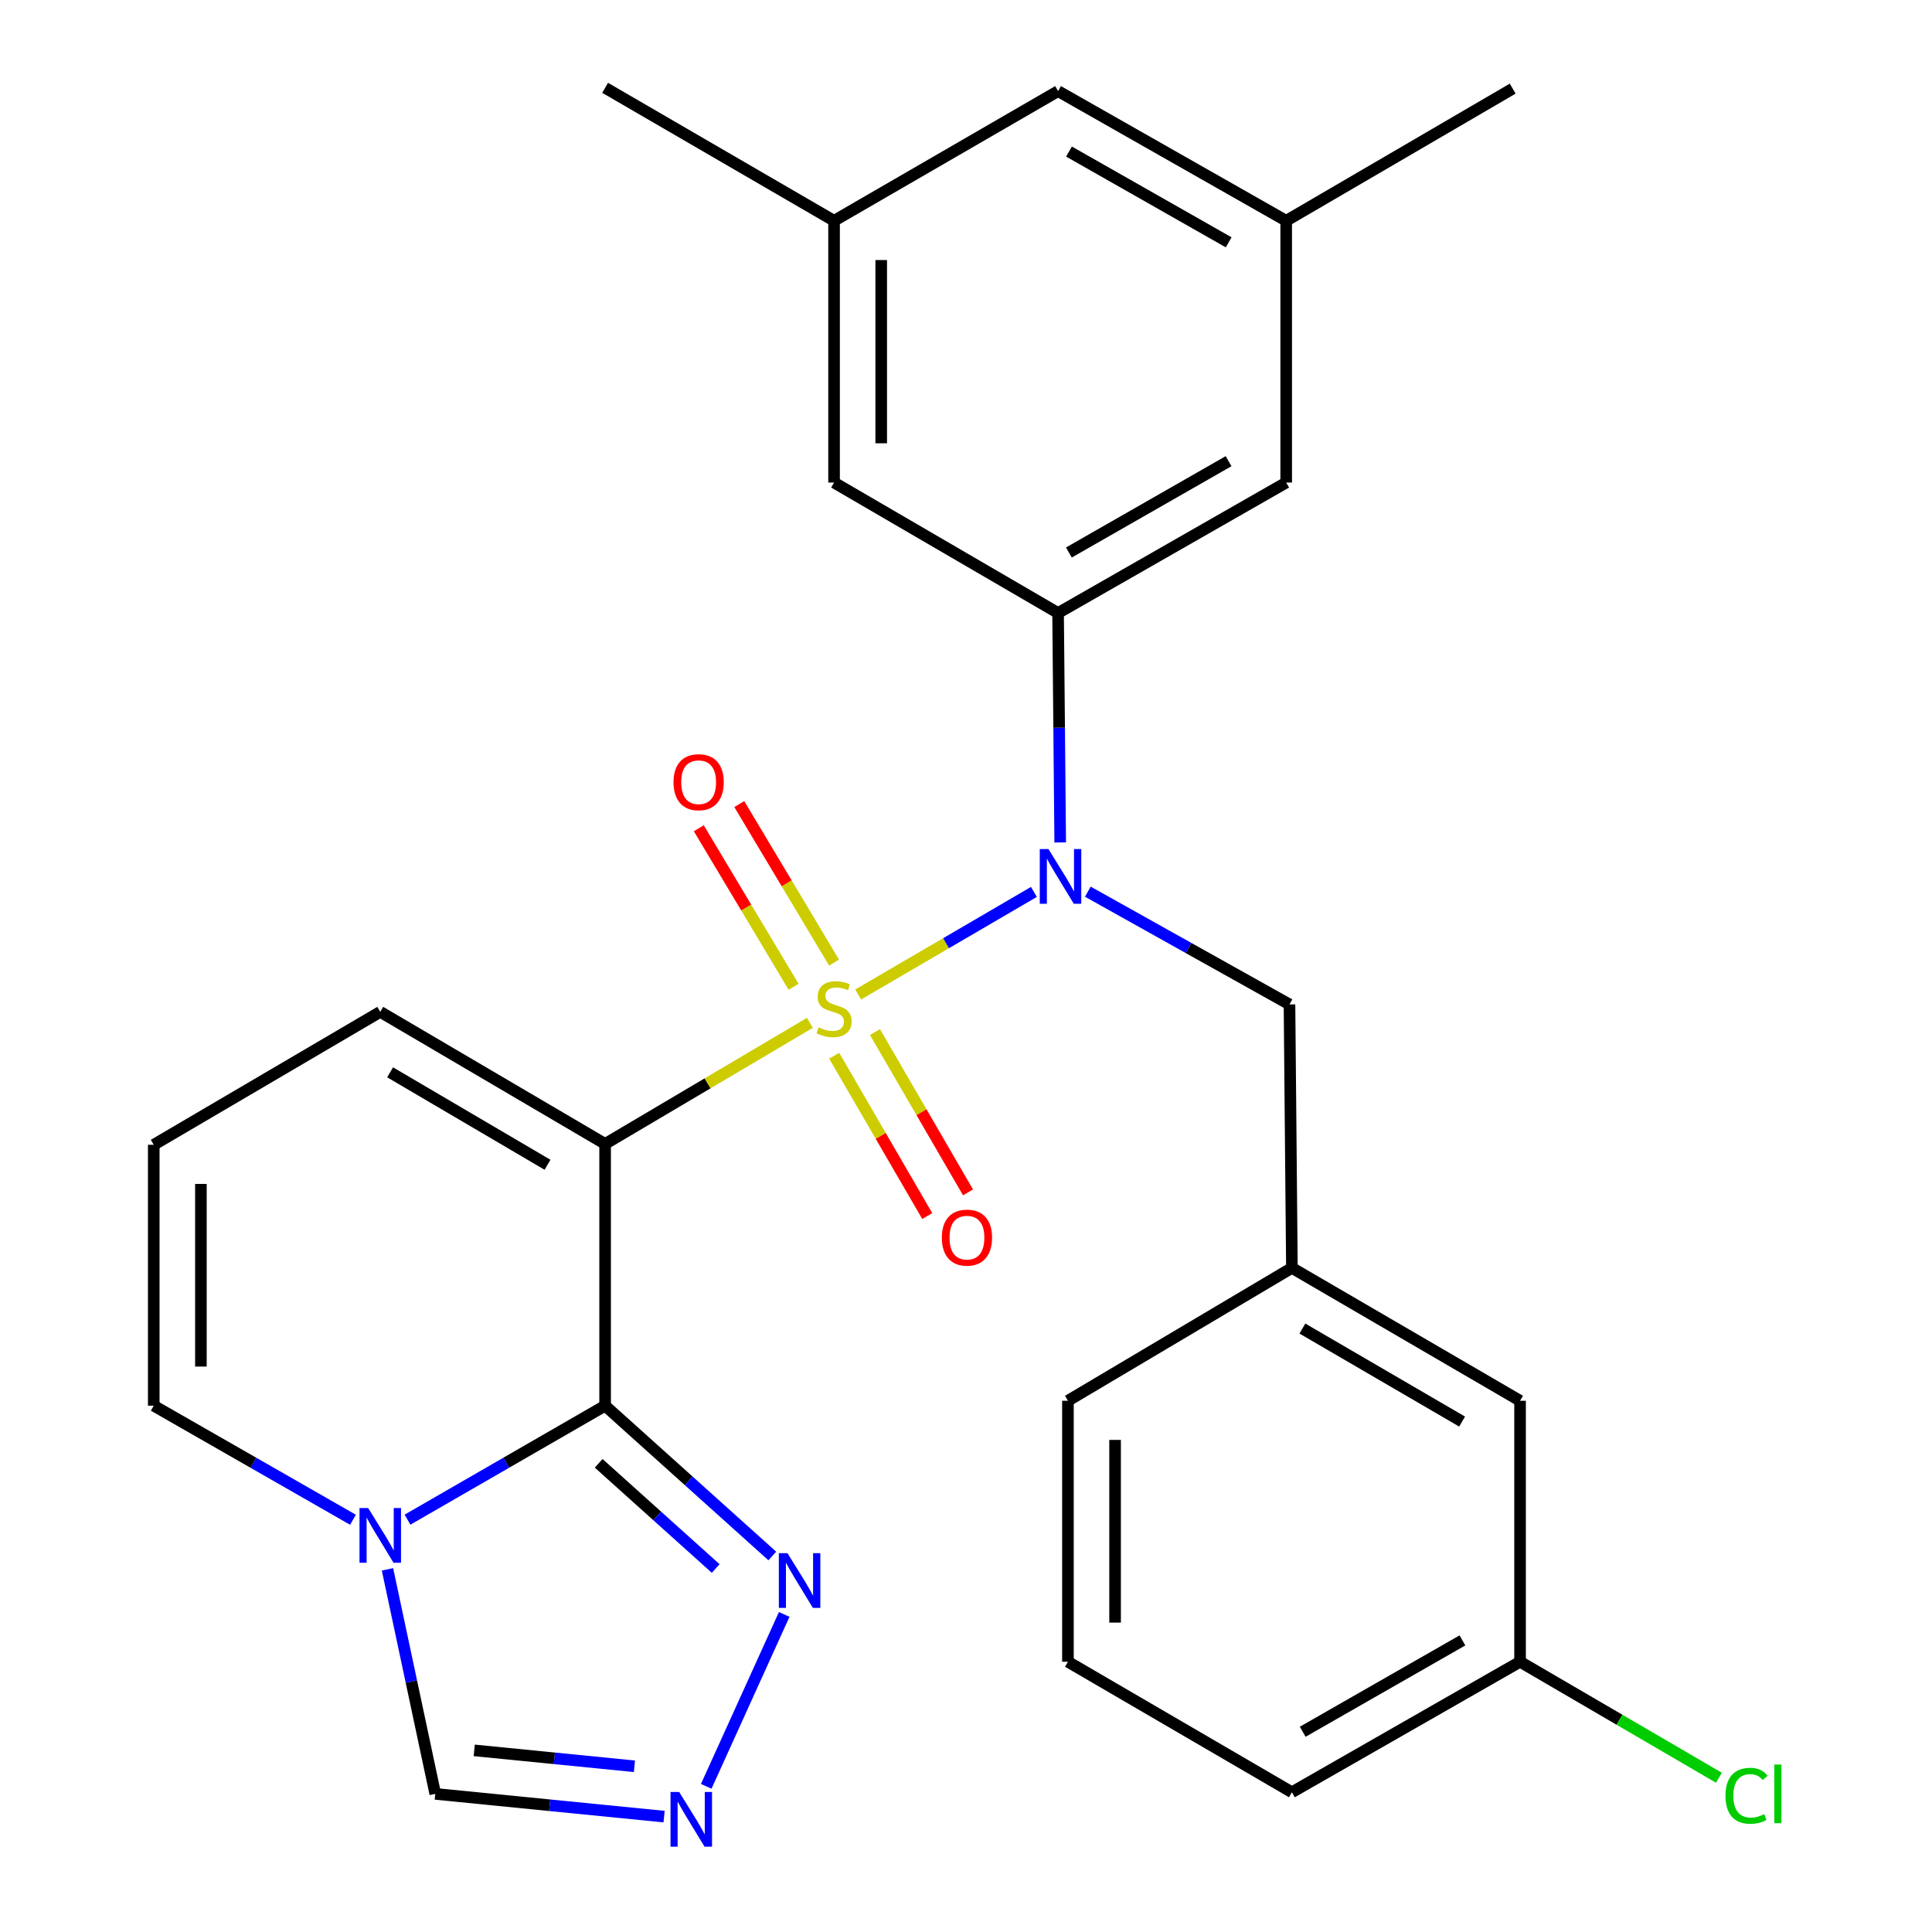 <?xml version='1.0' encoding='iso-8859-1'?>
<svg version='1.1' baseProfile='full'
              xmlns='http://www.w3.org/2000/svg'
                      xmlns:rdkit='http://www.rdkit.org/xml'
                      xmlns:xlink='http://www.w3.org/1999/xlink'
                  xml:space='preserve'
width='1000px' height='1000px' viewBox='0 0 1000 1000'>
<!-- END OF HEADER -->
<rect style='opacity:1.0;fill:#FFFFFF;stroke:none' width='1000' height='1000' x='0' y='0'> </rect>
<path class='bond-0' d='M 419.188,529.428 L 366.198,560.762' style='fill:none;fill-rule:evenodd;stroke:#CCCC00;stroke-width:6px;stroke-linecap:butt;stroke-linejoin:miter;stroke-opacity:1' />
<path class='bond-0' d='M 366.198,560.762 L 313.208,592.095' style='fill:none;fill-rule:evenodd;stroke:#000000;stroke-width:6px;stroke-linecap:butt;stroke-linejoin:miter;stroke-opacity:1' />
<path class='bond-2' d='M 444.183,514.746 L 489.667,488.202' style='fill:none;fill-rule:evenodd;stroke:#CCCC00;stroke-width:6px;stroke-linecap:butt;stroke-linejoin:miter;stroke-opacity:1' />
<path class='bond-2' d='M 489.667,488.202 L 535.152,461.658' style='fill:none;fill-rule:evenodd;stroke:#0000FF;stroke-width:6px;stroke-linecap:butt;stroke-linejoin:miter;stroke-opacity:1' />
<path class='bond-8' d='M 431.783,546.456 L 455.864,587.939' style='fill:none;fill-rule:evenodd;stroke:#CCCC00;stroke-width:6px;stroke-linecap:butt;stroke-linejoin:miter;stroke-opacity:1' />
<path class='bond-8' d='M 455.864,587.939 L 479.945,629.423' style='fill:none;fill-rule:evenodd;stroke:#FF0000;stroke-width:6px;stroke-linecap:butt;stroke-linejoin:miter;stroke-opacity:1' />
<path class='bond-8' d='M 452.89,534.203 L 476.971,575.687' style='fill:none;fill-rule:evenodd;stroke:#CCCC00;stroke-width:6px;stroke-linecap:butt;stroke-linejoin:miter;stroke-opacity:1' />
<path class='bond-8' d='M 476.971,575.687 L 501.052,617.17' style='fill:none;fill-rule:evenodd;stroke:#FF0000;stroke-width:6px;stroke-linecap:butt;stroke-linejoin:miter;stroke-opacity:1' />
<path class='bond-9' d='M 431.699,498.227 L 407.173,457.206' style='fill:none;fill-rule:evenodd;stroke:#CCCC00;stroke-width:6px;stroke-linecap:butt;stroke-linejoin:miter;stroke-opacity:1' />
<path class='bond-9' d='M 407.173,457.206 L 382.647,416.186' style='fill:none;fill-rule:evenodd;stroke:#FF0000;stroke-width:6px;stroke-linecap:butt;stroke-linejoin:miter;stroke-opacity:1' />
<path class='bond-9' d='M 410.753,510.751 L 386.226,469.731' style='fill:none;fill-rule:evenodd;stroke:#CCCC00;stroke-width:6px;stroke-linecap:butt;stroke-linejoin:miter;stroke-opacity:1' />
<path class='bond-9' d='M 386.226,469.731 L 361.7,428.71' style='fill:none;fill-rule:evenodd;stroke:#FF0000;stroke-width:6px;stroke-linecap:butt;stroke-linejoin:miter;stroke-opacity:1' />
<path class='bond-1' d='M 313.208,592.095 L 313.208,727.586' style='fill:none;fill-rule:evenodd;stroke:#000000;stroke-width:6px;stroke-linecap:butt;stroke-linejoin:miter;stroke-opacity:1' />
<path class='bond-10' d='M 313.208,592.095 L 196.822,523.733' style='fill:none;fill-rule:evenodd;stroke:#000000;stroke-width:6px;stroke-linecap:butt;stroke-linejoin:miter;stroke-opacity:1' />
<path class='bond-10' d='M 283.39,602.884 L 201.919,555.031' style='fill:none;fill-rule:evenodd;stroke:#000000;stroke-width:6px;stroke-linecap:butt;stroke-linejoin:miter;stroke-opacity:1' />
<path class='bond-3' d='M 313.208,727.586 L 262.064,757.084' style='fill:none;fill-rule:evenodd;stroke:#000000;stroke-width:6px;stroke-linecap:butt;stroke-linejoin:miter;stroke-opacity:1' />
<path class='bond-3' d='M 262.064,757.084 L 210.921,786.582' style='fill:none;fill-rule:evenodd;stroke:#0000FF;stroke-width:6px;stroke-linecap:butt;stroke-linejoin:miter;stroke-opacity:1' />
<path class='bond-4' d='M 313.208,727.586 L 356.476,766.482' style='fill:none;fill-rule:evenodd;stroke:#000000;stroke-width:6px;stroke-linecap:butt;stroke-linejoin:miter;stroke-opacity:1' />
<path class='bond-4' d='M 356.476,766.482 L 399.743,805.378' style='fill:none;fill-rule:evenodd;stroke:#0000FF;stroke-width:6px;stroke-linecap:butt;stroke-linejoin:miter;stroke-opacity:1' />
<path class='bond-4' d='M 309.872,757.404 L 340.16,784.632' style='fill:none;fill-rule:evenodd;stroke:#000000;stroke-width:6px;stroke-linecap:butt;stroke-linejoin:miter;stroke-opacity:1' />
<path class='bond-4' d='M 340.16,784.632 L 370.447,811.859' style='fill:none;fill-rule:evenodd;stroke:#0000FF;stroke-width:6px;stroke-linecap:butt;stroke-linejoin:miter;stroke-opacity:1' />
<path class='bond-5' d='M 548.761,436.053 L 548.212,376.672' style='fill:none;fill-rule:evenodd;stroke:#0000FF;stroke-width:6px;stroke-linecap:butt;stroke-linejoin:miter;stroke-opacity:1' />
<path class='bond-5' d='M 548.212,376.672 L 547.663,317.29' style='fill:none;fill-rule:evenodd;stroke:#000000;stroke-width:6px;stroke-linecap:butt;stroke-linejoin:miter;stroke-opacity:1' />
<path class='bond-11' d='M 563.059,461.526 L 615.249,490.711' style='fill:none;fill-rule:evenodd;stroke:#0000FF;stroke-width:6px;stroke-linecap:butt;stroke-linejoin:miter;stroke-opacity:1' />
<path class='bond-11' d='M 615.249,490.711 L 667.439,519.896' style='fill:none;fill-rule:evenodd;stroke:#000000;stroke-width:6px;stroke-linecap:butt;stroke-linejoin:miter;stroke-opacity:1' />
<path class='bond-7' d='M 200.563,812.294 L 212.929,870.402' style='fill:none;fill-rule:evenodd;stroke:#0000FF;stroke-width:6px;stroke-linecap:butt;stroke-linejoin:miter;stroke-opacity:1' />
<path class='bond-7' d='M 212.929,870.402 L 225.295,928.51' style='fill:none;fill-rule:evenodd;stroke:#000000;stroke-width:6px;stroke-linecap:butt;stroke-linejoin:miter;stroke-opacity:1' />
<path class='bond-28' d='M 182.704,786.631 L 131.142,757.108' style='fill:none;fill-rule:evenodd;stroke:#0000FF;stroke-width:6px;stroke-linecap:butt;stroke-linejoin:miter;stroke-opacity:1' />
<path class='bond-28' d='M 131.142,757.108 L 79.581,727.586' style='fill:none;fill-rule:evenodd;stroke:#000000;stroke-width:6px;stroke-linecap:butt;stroke-linejoin:miter;stroke-opacity:1' />
<path class='bond-6' d='M 405.905,835.628 L 365.546,924.604' style='fill:none;fill-rule:evenodd;stroke:#0000FF;stroke-width:6px;stroke-linecap:butt;stroke-linejoin:miter;stroke-opacity:1' />
<path class='bond-13' d='M 547.663,317.29 L 665.731,249.768' style='fill:none;fill-rule:evenodd;stroke:#000000;stroke-width:6px;stroke-linecap:butt;stroke-linejoin:miter;stroke-opacity:1' />
<path class='bond-13' d='M 553.257,285.976 L 635.905,238.711' style='fill:none;fill-rule:evenodd;stroke:#000000;stroke-width:6px;stroke-linecap:butt;stroke-linejoin:miter;stroke-opacity:1' />
<path class='bond-14' d='M 547.663,317.29 L 431.71,249.768' style='fill:none;fill-rule:evenodd;stroke:#000000;stroke-width:6px;stroke-linecap:butt;stroke-linejoin:miter;stroke-opacity:1' />
<path class='bond-29' d='M 343.733,940.277 L 284.514,934.394' style='fill:none;fill-rule:evenodd;stroke:#0000FF;stroke-width:6px;stroke-linecap:butt;stroke-linejoin:miter;stroke-opacity:1' />
<path class='bond-29' d='M 284.514,934.394 L 225.295,928.51' style='fill:none;fill-rule:evenodd;stroke:#000000;stroke-width:6px;stroke-linecap:butt;stroke-linejoin:miter;stroke-opacity:1' />
<path class='bond-29' d='M 328.38,914.226 L 286.927,910.108' style='fill:none;fill-rule:evenodd;stroke:#0000FF;stroke-width:6px;stroke-linecap:butt;stroke-linejoin:miter;stroke-opacity:1' />
<path class='bond-29' d='M 286.927,910.108 L 245.473,905.989' style='fill:none;fill-rule:evenodd;stroke:#000000;stroke-width:6px;stroke-linecap:butt;stroke-linejoin:miter;stroke-opacity:1' />
<path class='bond-15' d='M 196.822,523.733 L 79.581,592.542' style='fill:none;fill-rule:evenodd;stroke:#000000;stroke-width:6px;stroke-linecap:butt;stroke-linejoin:miter;stroke-opacity:1' />
<path class='bond-16' d='M 667.439,519.896 L 668.687,656.254' style='fill:none;fill-rule:evenodd;stroke:#000000;stroke-width:6px;stroke-linecap:butt;stroke-linejoin:miter;stroke-opacity:1' />
<path class='bond-12' d='M 79.581,727.586 L 79.581,592.542' style='fill:none;fill-rule:evenodd;stroke:#000000;stroke-width:6px;stroke-linecap:butt;stroke-linejoin:miter;stroke-opacity:1' />
<path class='bond-12' d='M 103.986,707.329 L 103.986,612.799' style='fill:none;fill-rule:evenodd;stroke:#000000;stroke-width:6px;stroke-linecap:butt;stroke-linejoin:miter;stroke-opacity:1' />
<path class='bond-17' d='M 665.731,249.768 L 665.731,114.278' style='fill:none;fill-rule:evenodd;stroke:#000000;stroke-width:6px;stroke-linecap:butt;stroke-linejoin:miter;stroke-opacity:1' />
<path class='bond-18' d='M 431.71,249.768 L 431.71,114.278' style='fill:none;fill-rule:evenodd;stroke:#000000;stroke-width:6px;stroke-linecap:butt;stroke-linejoin:miter;stroke-opacity:1' />
<path class='bond-18' d='M 456.115,229.445 L 456.115,134.601' style='fill:none;fill-rule:evenodd;stroke:#000000;stroke-width:6px;stroke-linecap:butt;stroke-linejoin:miter;stroke-opacity:1' />
<path class='bond-20' d='M 668.687,656.254 L 786.782,725.037' style='fill:none;fill-rule:evenodd;stroke:#000000;stroke-width:6px;stroke-linecap:butt;stroke-linejoin:miter;stroke-opacity:1' />
<path class='bond-20' d='M 674.118,687.661 L 756.784,735.808' style='fill:none;fill-rule:evenodd;stroke:#000000;stroke-width:6px;stroke-linecap:butt;stroke-linejoin:miter;stroke-opacity:1' />
<path class='bond-24' d='M 668.687,656.254 L 552.761,725.037' style='fill:none;fill-rule:evenodd;stroke:#000000;stroke-width:6px;stroke-linecap:butt;stroke-linejoin:miter;stroke-opacity:1' />
<path class='bond-25' d='M 665.731,114.278 L 782.972,45.875' style='fill:none;fill-rule:evenodd;stroke:#000000;stroke-width:6px;stroke-linecap:butt;stroke-linejoin:miter;stroke-opacity:1' />
<path class='bond-30' d='M 665.731,114.278 L 547.663,47.163' style='fill:none;fill-rule:evenodd;stroke:#000000;stroke-width:6px;stroke-linecap:butt;stroke-linejoin:miter;stroke-opacity:1' />
<path class='bond-30' d='M 635.96,125.428 L 553.312,78.447' style='fill:none;fill-rule:evenodd;stroke:#000000;stroke-width:6px;stroke-linecap:butt;stroke-linejoin:miter;stroke-opacity:1' />
<path class='bond-19' d='M 431.71,114.278 L 547.663,47.163' style='fill:none;fill-rule:evenodd;stroke:#000000;stroke-width:6px;stroke-linecap:butt;stroke-linejoin:miter;stroke-opacity:1' />
<path class='bond-26' d='M 431.71,114.278 L 313.208,45.455' style='fill:none;fill-rule:evenodd;stroke:#000000;stroke-width:6px;stroke-linecap:butt;stroke-linejoin:miter;stroke-opacity:1' />
<path class='bond-21' d='M 786.782,725.037 L 786.782,860.121' style='fill:none;fill-rule:evenodd;stroke:#000000;stroke-width:6px;stroke-linecap:butt;stroke-linejoin:miter;stroke-opacity:1' />
<path class='bond-22' d='M 786.782,860.121 L 838.245,890.141' style='fill:none;fill-rule:evenodd;stroke:#000000;stroke-width:6px;stroke-linecap:butt;stroke-linejoin:miter;stroke-opacity:1' />
<path class='bond-22' d='M 838.245,890.141 L 889.709,920.161' style='fill:none;fill-rule:evenodd;stroke:#00CC00;stroke-width:6px;stroke-linecap:butt;stroke-linejoin:miter;stroke-opacity:1' />
<path class='bond-31' d='M 786.782,860.121 L 668.687,927.669' style='fill:none;fill-rule:evenodd;stroke:#000000;stroke-width:6px;stroke-linecap:butt;stroke-linejoin:miter;stroke-opacity:1' />
<path class='bond-31' d='M 756.95,849.068 L 674.283,896.352' style='fill:none;fill-rule:evenodd;stroke:#000000;stroke-width:6px;stroke-linecap:butt;stroke-linejoin:miter;stroke-opacity:1' />
<path class='bond-23' d='M 552.761,860.121 L 552.761,725.037' style='fill:none;fill-rule:evenodd;stroke:#000000;stroke-width:6px;stroke-linecap:butt;stroke-linejoin:miter;stroke-opacity:1' />
<path class='bond-23' d='M 577.166,839.858 L 577.166,745.299' style='fill:none;fill-rule:evenodd;stroke:#000000;stroke-width:6px;stroke-linecap:butt;stroke-linejoin:miter;stroke-opacity:1' />
<path class='bond-27' d='M 552.761,860.121 L 668.687,927.669' style='fill:none;fill-rule:evenodd;stroke:#000000;stroke-width:6px;stroke-linecap:butt;stroke-linejoin:miter;stroke-opacity:1' />
<path  class='atom-0' d='M 423.71 531.744
Q 424.03 531.864, 425.35 532.424
Q 426.67 532.984, 428.11 533.344
Q 429.59 533.664, 431.03 533.664
Q 433.71 533.664, 435.27 532.384
Q 436.83 531.064, 436.83 528.784
Q 436.83 527.224, 436.03 526.264
Q 435.27 525.304, 434.07 524.784
Q 432.87 524.264, 430.87 523.664
Q 428.35 522.904, 426.83 522.184
Q 425.35 521.464, 424.27 519.944
Q 423.23 518.424, 423.23 515.864
Q 423.23 512.304, 425.63 510.104
Q 428.07 507.904, 432.87 507.904
Q 436.15 507.904, 439.87 509.464
L 438.95 512.544
Q 435.55 511.144, 432.99 511.144
Q 430.23 511.144, 428.71 512.304
Q 427.19 513.424, 427.23 515.384
Q 427.23 516.904, 427.99 517.824
Q 428.79 518.744, 429.91 519.264
Q 431.07 519.784, 432.99 520.384
Q 435.55 521.184, 437.07 521.984
Q 438.59 522.784, 439.67 524.424
Q 440.79 526.024, 440.79 528.784
Q 440.79 532.704, 438.15 534.824
Q 435.55 536.904, 431.19 536.904
Q 428.67 536.904, 426.75 536.344
Q 424.87 535.824, 422.63 534.904
L 423.71 531.744
' fill='#CCCC00'/>
<path  class='atom-3' d='M 542.664 439.461
L 551.944 454.461
Q 552.864 455.941, 554.344 458.621
Q 555.824 461.301, 555.904 461.461
L 555.904 439.461
L 559.664 439.461
L 559.664 467.781
L 555.784 467.781
L 545.824 451.381
Q 544.664 449.461, 543.424 447.261
Q 542.224 445.061, 541.864 444.381
L 541.864 467.781
L 538.184 467.781
L 538.184 439.461
L 542.664 439.461
' fill='#0000FF'/>
<path  class='atom-4' d='M 190.562 780.554
L 199.842 795.554
Q 200.762 797.034, 202.242 799.714
Q 203.722 802.394, 203.802 802.554
L 203.802 780.554
L 207.562 780.554
L 207.562 808.874
L 203.682 808.874
L 193.722 792.474
Q 192.562 790.554, 191.322 788.354
Q 190.122 786.154, 189.762 785.474
L 189.762 808.874
L 186.082 808.874
L 186.082 780.554
L 190.562 780.554
' fill='#0000FF'/>
<path  class='atom-5' d='M 407.607 803.915
L 416.887 818.915
Q 417.807 820.395, 419.287 823.075
Q 420.767 825.755, 420.847 825.915
L 420.847 803.915
L 424.607 803.915
L 424.607 832.235
L 420.727 832.235
L 410.767 815.835
Q 409.607 813.915, 408.367 811.715
Q 407.167 809.515, 406.807 808.835
L 406.807 832.235
L 403.127 832.235
L 403.127 803.915
L 407.607 803.915
' fill='#0000FF'/>
<path  class='atom-7' d='M 351.542 927.515
L 360.822 942.515
Q 361.742 943.995, 363.222 946.675
Q 364.702 949.355, 364.782 949.515
L 364.782 927.515
L 368.542 927.515
L 368.542 955.835
L 364.662 955.835
L 354.702 939.435
Q 353.542 937.515, 352.302 935.315
Q 351.102 933.115, 350.742 932.435
L 350.742 955.835
L 347.062 955.835
L 347.062 927.515
L 351.542 927.515
' fill='#0000FF'/>
<path  class='atom-9' d='M 487.493 640.593
Q 487.493 633.793, 490.853 629.993
Q 494.213 626.193, 500.493 626.193
Q 506.773 626.193, 510.133 629.993
Q 513.493 633.793, 513.493 640.593
Q 513.493 647.473, 510.093 651.393
Q 506.693 655.273, 500.493 655.273
Q 494.253 655.273, 490.853 651.393
Q 487.493 647.513, 487.493 640.593
M 500.493 652.073
Q 504.813 652.073, 507.133 649.193
Q 509.493 646.273, 509.493 640.593
Q 509.493 635.033, 507.133 632.233
Q 504.813 629.393, 500.493 629.393
Q 496.173 629.393, 493.813 632.193
Q 491.493 634.993, 491.493 640.593
Q 491.493 646.313, 493.813 649.193
Q 496.173 652.073, 500.493 652.073
' fill='#FF0000'/>
<path  class='atom-10' d='M 348.612 404.863
Q 348.612 398.063, 351.972 394.263
Q 355.332 390.463, 361.612 390.463
Q 367.892 390.463, 371.252 394.263
Q 374.612 398.063, 374.612 404.863
Q 374.612 411.743, 371.212 415.663
Q 367.812 419.543, 361.612 419.543
Q 355.372 419.543, 351.972 415.663
Q 348.612 411.783, 348.612 404.863
M 361.612 416.343
Q 365.932 416.343, 368.252 413.463
Q 370.612 410.543, 370.612 404.863
Q 370.612 399.303, 368.252 396.503
Q 365.932 393.663, 361.612 393.663
Q 357.292 393.663, 354.932 396.463
Q 352.612 399.263, 352.612 404.863
Q 352.612 410.583, 354.932 413.463
Q 357.292 416.343, 361.612 416.343
' fill='#FF0000'/>
<path  class='atom-23' d='M 893.102 929.49
Q 893.102 922.45, 896.382 918.77
Q 899.702 915.05, 905.982 915.05
Q 911.822 915.05, 914.942 919.17
L 912.302 921.33
Q 910.022 918.33, 905.982 918.33
Q 901.702 918.33, 899.422 921.21
Q 897.182 924.05, 897.182 929.49
Q 897.182 935.09, 899.502 937.97
Q 901.862 940.85, 906.422 940.85
Q 909.542 940.85, 913.182 938.97
L 914.302 941.97
Q 912.822 942.93, 910.582 943.49
Q 908.342 944.05, 905.862 944.05
Q 899.702 944.05, 896.382 940.29
Q 893.102 936.53, 893.102 929.49
' fill='#00CC00'/>
<path  class='atom-23' d='M 918.382 913.33
L 922.062 913.33
L 922.062 943.69
L 918.382 943.69
L 918.382 913.33
' fill='#00CC00'/>
</svg>
